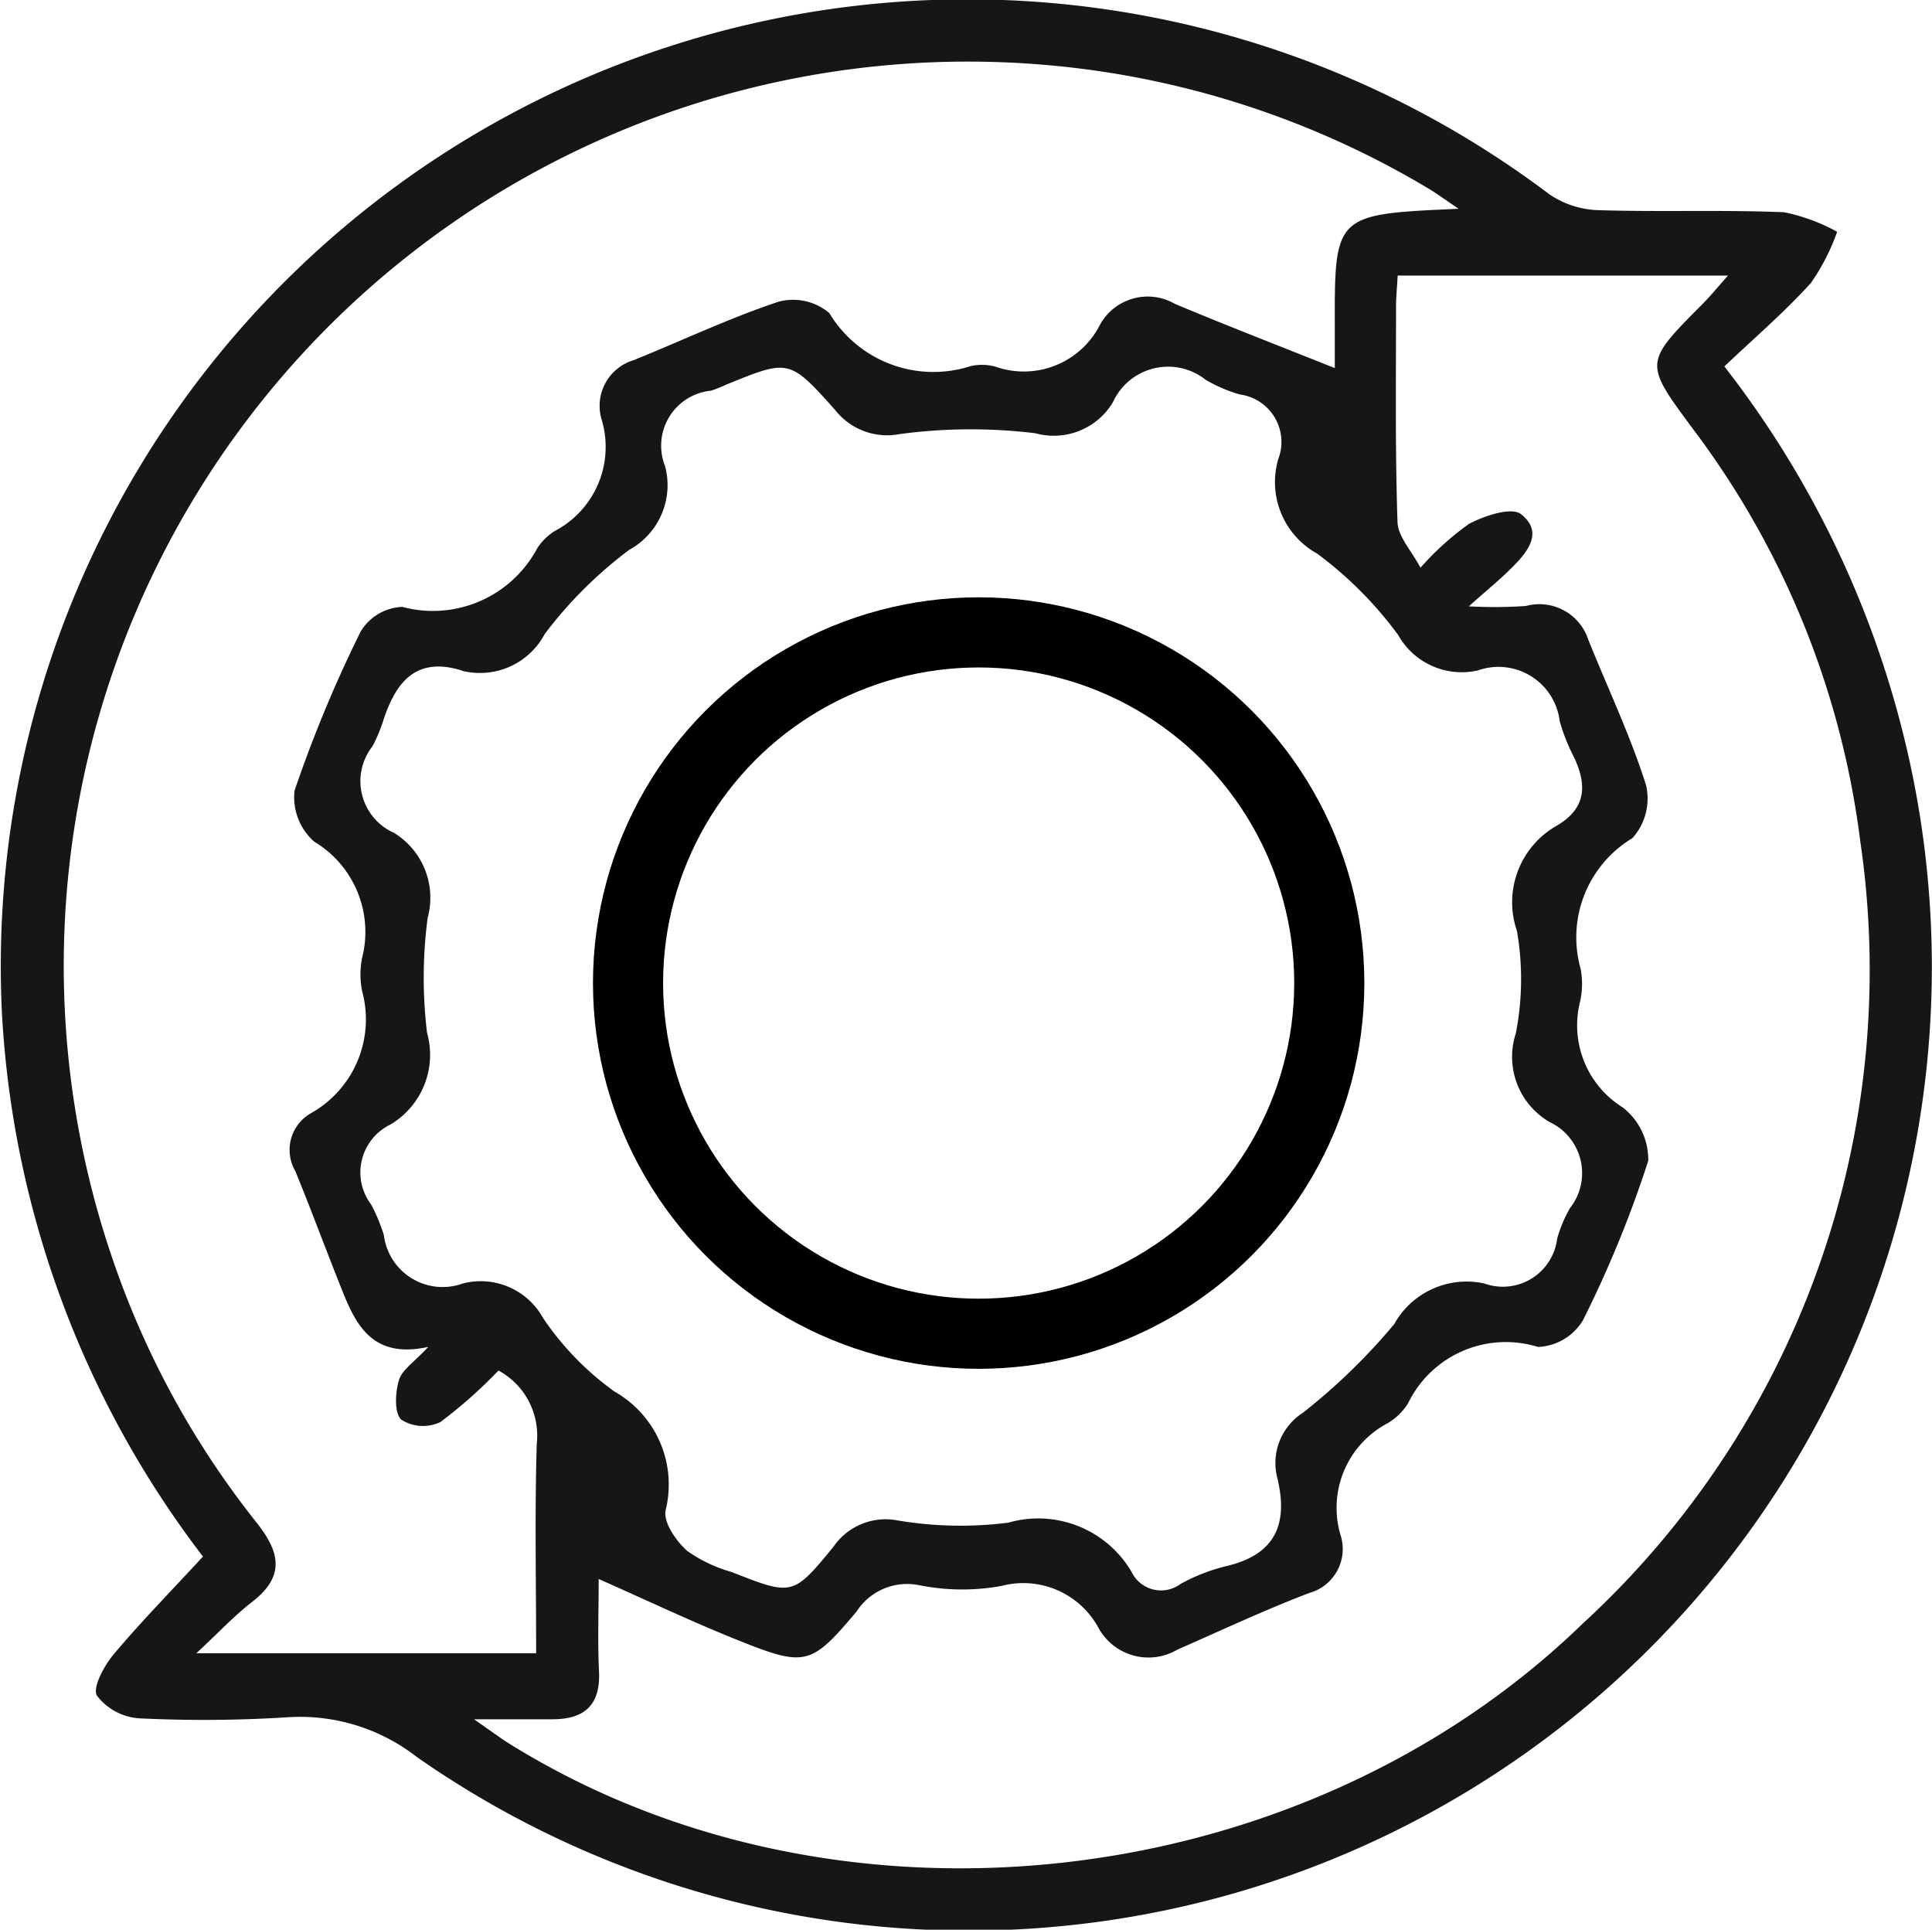 <?xml version="1.0" encoding="UTF-8"?> <svg xmlns="http://www.w3.org/2000/svg" xmlns:xlink="http://www.w3.org/1999/xlink" width="55.102" height="55.027" viewBox="0 0 55.102 55.027"><defs><clipPath id="clip-path"><rect id="Rettangolo_33" data-name="Rettangolo 33" width="55.102" height="55.027" fill="none"></rect></clipPath></defs><g id="Raggruppa_258" data-name="Raggruppa 258" transform="translate(-1965.088 -1968.967)"><g id="Raggruppa_257" data-name="Raggruppa 257" transform="translate(1965.088 1968.967)"><g id="Raggruppa_26" data-name="Raggruppa 26" clip-path="url(#clip-path)"><path id="Tracciato_31" data-name="Tracciato 31" d="M5.788,44.386A28,28,0,0,1,.058,28.944a27.566,27.566,0,0,1,44.136-23.4,2.621,2.621,0,0,0,1.386.449c1.767.056,3.538-.014,5.3.059a5.29,5.29,0,0,1,1.517.558,6.166,6.166,0,0,1-.747,1.458c-.759.836-1.623,1.577-2.47,2.381a28.109,28.109,0,0,1,5.377,11.706A27.475,27.475,0,0,1,11.885,50.1,5.417,5.417,0,0,0,8.21,48.969,37.755,37.755,0,0,1,3.971,49a1.663,1.663,0,0,1-1.206-.646c-.133-.227.2-.845.466-1.166.78-.931,1.635-1.8,2.556-2.8M41.594,5.949c-.442-.3-.65-.452-.872-.584A25.517,25.517,0,0,0,29.246,1.809,25.785,25.785,0,0,0,3.164,35.763a25,25,0,0,0,4.131,7.626c.677.846.863,1.541-.1,2.287-.51.395-.955.873-1.595,1.468h9.691c0-2.061-.042-4.02.018-5.976a2.111,2.111,0,0,0-1.092-2.086,13.511,13.511,0,0,1-1.657,1.47,1.158,1.158,0,0,1-1.116-.069c-.205-.207-.171-.773-.065-1.129.088-.295.435-.512.836-.946-1.519.334-2.022-.536-2.42-1.521-.469-1.162-.9-2.34-1.376-3.5a1.2,1.2,0,0,1,.452-1.644,3.069,3.069,0,0,0,1.456-3.485,2.411,2.411,0,0,1,0-.94A3,3,0,0,0,8.961,24,1.69,1.69,0,0,1,8.4,22.548,37.213,37.213,0,0,1,10.291,18a1.457,1.457,0,0,1,1.182-.694,3.372,3.372,0,0,0,3.853-1.678,1.623,1.623,0,0,1,.505-.491,2.705,2.705,0,0,0,1.325-3.183,1.36,1.36,0,0,1,.917-1.684c1.379-.557,2.729-1.2,4.138-1.668a1.6,1.6,0,0,1,1.443.327,3.462,3.462,0,0,0,4.035,1.509,1.484,1.484,0,0,1,.7.017A2.435,2.435,0,0,0,31.37,9.265a1.552,1.552,0,0,1,2.139-.6c1.469.617,2.956,1.19,4.561,1.832,0-.4,0-.776,0-1.154-.009-3.233-.009-3.233,3.524-3.389m.3,11.337a13.605,13.605,0,0,0,1.623-.01,1.467,1.467,0,0,1,1.783.963c.555,1.381,1.2,2.733,1.647,4.147a1.687,1.687,0,0,1-.39,1.51,3.3,3.3,0,0,0-1.477,3.721,2.312,2.312,0,0,1-.015.939,2.759,2.759,0,0,0,1.22,3.021,1.884,1.884,0,0,1,.724,1.52,32.2,32.2,0,0,1-1.867,4.556,1.576,1.576,0,0,1-1.275.752,3.1,3.1,0,0,0-3.709,1.608,1.722,1.722,0,0,1-.589.571,2.726,2.726,0,0,0-1.34,3.171,1.3,1.3,0,0,1-.888,1.665c-1.276.488-2.515,1.069-3.767,1.619a1.624,1.624,0,0,1-2.243-.621,2.437,2.437,0,0,0-2.76-1.2,6.255,6.255,0,0,1-2.343-.017,1.717,1.717,0,0,0-1.8.751c-1.3,1.546-1.463,1.584-3.393.81-1.322-.53-2.611-1.144-3.96-1.74,0,.921-.032,1.78.009,2.635.046.968-.422,1.367-1.335,1.365-.63,0-1.26,0-2.23,0,.537.373.749.534.974.675,9.364,5.853,22.617,4.383,30.652-3.408a25.3,25.3,0,0,0,7.909-22.321A24.605,24.605,0,0,0,48.268,12.21c-1.38-1.865-1.382-1.861.282-3.533.231-.232.439-.488.733-.818H39.863c-.02.355-.047.625-.047.9,0,2.044-.027,4.089.042,6.131.014.414.4.815.655,1.3A8.059,8.059,0,0,1,41.9,14.937c.441-.233,1.209-.486,1.479-.276.67.524.169,1.108-.3,1.566-.3.3-.632.568-1.184,1.06M13.176,19.122c-1.3-.408-1.879.317-2.237,1.4a4.392,4.392,0,0,1-.317.76,1.612,1.612,0,0,0,.612,2.466,2.17,2.17,0,0,1,.963,2.425,13.045,13.045,0,0,0-.017,3.279A2.312,2.312,0,0,1,11.13,32.07a1.517,1.517,0,0,0-.545,2.278,5.03,5.03,0,0,1,.362.868A1.69,1.69,0,0,0,13.2,36.6a2.032,2.032,0,0,1,2.289.985,8.252,8.252,0,0,0,2.042,2.1,3.047,3.047,0,0,1,1.451,3.391c-.06.346.3.866.617,1.149a4.079,4.079,0,0,0,1.261.6c1.736.684,1.754.692,2.91-.716a1.8,1.8,0,0,1,1.82-.754,10.778,10.778,0,0,0,3.169.065,3.088,3.088,0,0,1,3.512,1.4.932.932,0,0,0,1.4.347,5.308,5.308,0,0,1,1.31-.509c1.413-.332,1.769-1.221,1.443-2.536a1.7,1.7,0,0,1,.731-1.832,17.317,17.317,0,0,0,2.609-2.532A2.362,2.362,0,0,1,42.334,36.6a1.561,1.561,0,0,0,2.078-1.282,3.826,3.826,0,0,1,.364-.866,1.61,1.61,0,0,0-.582-2.457,2.15,2.15,0,0,1-.963-2.523,8.031,8.031,0,0,0,.033-2.926,2.511,2.511,0,0,1,1.148-3.008c.857-.508.846-1.194.458-1.989a5.357,5.357,0,0,1-.386-.985,1.759,1.759,0,0,0-2.331-1.447,2.077,2.077,0,0,1-2.275-1.007,10.925,10.925,0,0,0-2.315-2.325,2.33,2.33,0,0,1-1.106-2.693,1.366,1.366,0,0,0-1.094-1.843,4.265,4.265,0,0,1-.972-.416,1.728,1.728,0,0,0-2.651.64,1.966,1.966,0,0,1-2.207.882,15.232,15.232,0,0,0-3.871.023,1.883,1.883,0,0,1-1.842-.686c-1.309-1.464-1.326-1.449-3.1-.727a4.163,4.163,0,0,1-.437.175,1.577,1.577,0,0,0-1.315,2.153,2.1,2.1,0,0,1-1.019,2.384,12.082,12.082,0,0,0-2.411,2.4,2.093,2.093,0,0,1-2.363,1.05" transform="translate(0 0)" fill="#161615"></path></g></g><g id="Ellisse_71" data-name="Ellisse 71" transform="translate(1982 1986)" fill="none" stroke="#000" stroke-width="2"><circle cx="11" cy="11" r="11" stroke="none"></circle><circle cx="11" cy="11" r="10" fill="none"></circle></g></g></svg> 
